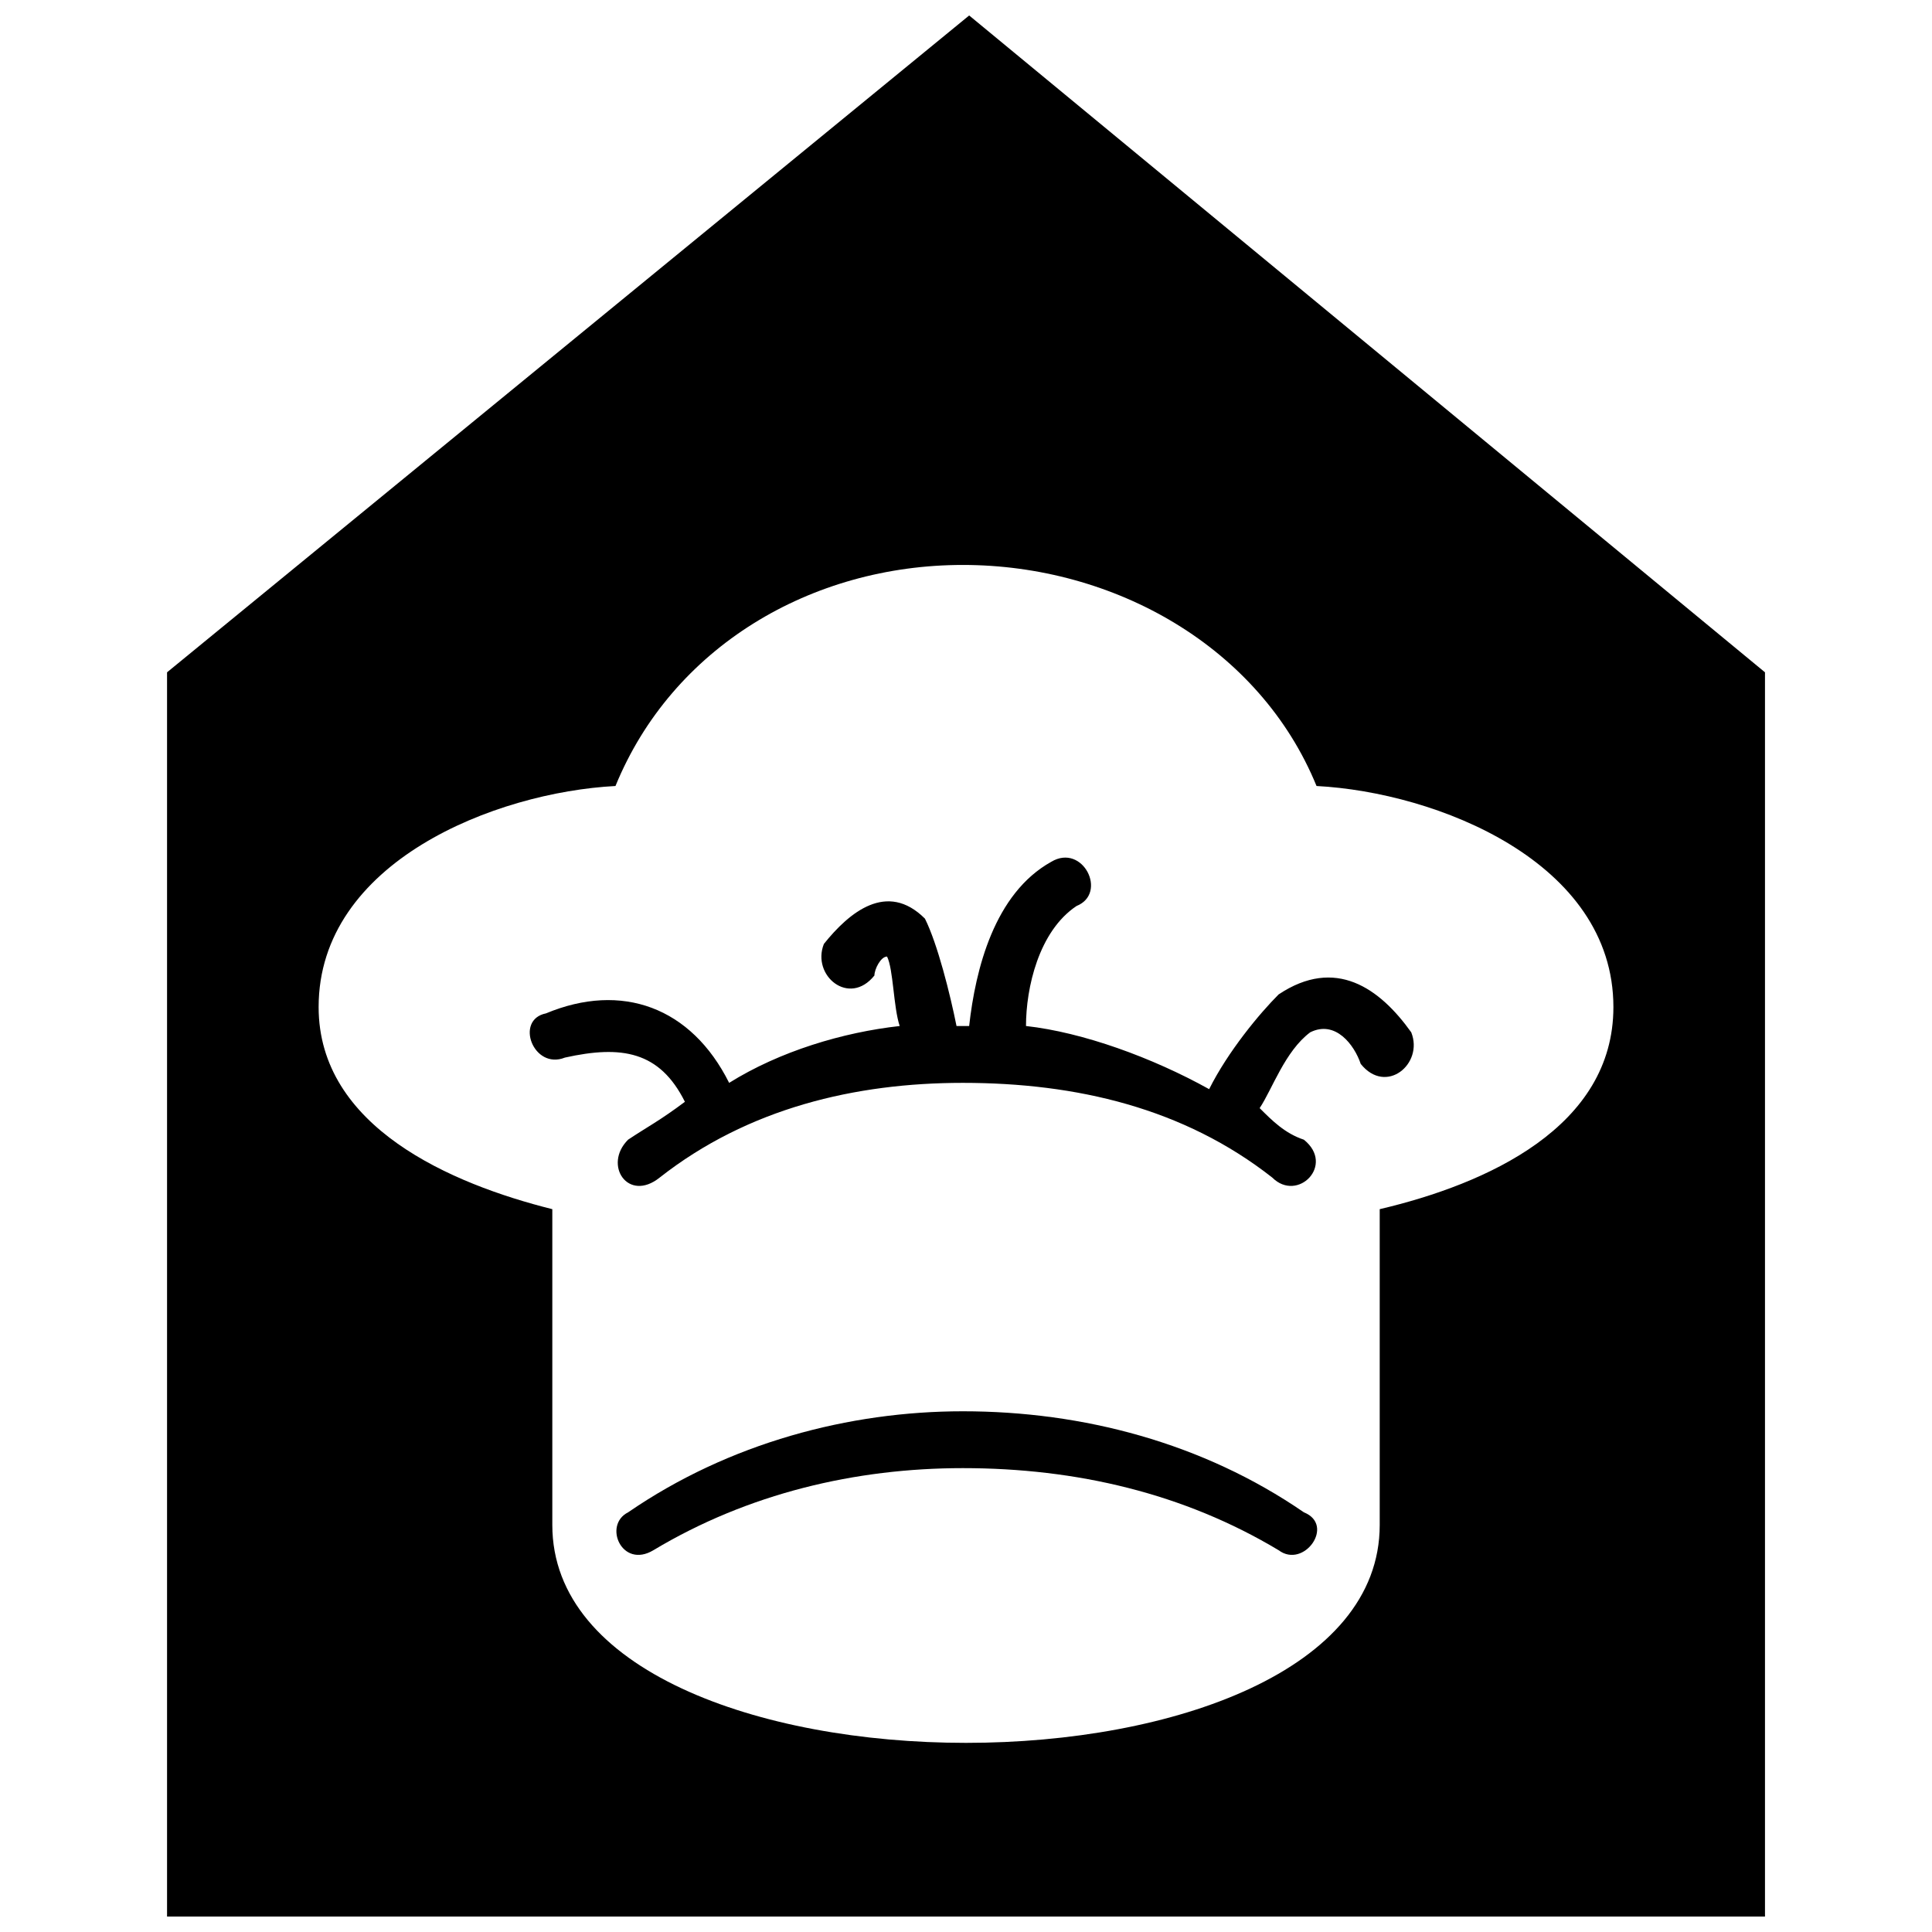 <?xml version="1.0" encoding="UTF-8"?>
<!-- The Best Svg Icon site in the world: iconSvg.co, Visit us! https://iconsvg.co -->
<svg width="800px" height="800px" version="1.1" viewBox="144 144 512 512" xmlns="http://www.w3.org/2000/svg">
 <defs>
  <clipPath id="a">
   <path d="m188 148.09h424v503.81h-424z"/>
  </clipPath>
 </defs>
 <g clip-path="url(#a)">
  <path d="m188.27 322.17 212.57-174.07 210.9 174.07v329.73h-423.47zm304.63 30.129c31.801 1.672 78.668 20.086 78.668 58.582 0 31.801-33.477 46.867-61.93 53.562v83.688c0 76.996-219.27 76.996-219.27 0v-83.688c-26.781-6.695-61.93-21.758-61.93-53.562 0-38.496 46.867-56.91 78.668-58.582 15.062-36.824 51.887-58.582 92.059-58.582 40.172 0 78.668 21.758 93.73 58.582zm-175.75 202.53c-8.367 5.019-13.391-6.695-6.695-10.043 26.781-18.41 58.582-26.781 88.711-26.781 31.801 0 63.605 8.367 90.383 26.781 8.367 3.348 0 15.062-6.695 10.043-25.105-15.062-53.562-21.758-83.688-21.758-28.453 0-56.91 6.695-82.016 21.758zm20.086-123.86c13.391-8.367 30.129-13.391 45.191-15.062-1.672-5.019-1.672-15.062-3.348-18.41-1.672 0-3.348 3.348-3.348 5.019-6.695 8.367-16.738 0-13.391-8.367 6.695-8.367 16.738-16.738 26.781-6.695 3.348 6.695 6.695 20.086 8.367 28.453h3.348c1.672-15.062 6.695-35.148 21.758-43.52 8.367-5.019 15.062 8.367 6.695 11.715-10.043 6.695-13.391 21.758-13.391 31.801 15.062 1.672 33.477 8.367 48.539 16.738 5.019-10.043 13.391-20.086 18.41-25.105 15.062-10.043 26.781-1.672 35.148 10.043 3.348 8.367-6.695 16.738-13.391 8.367-1.672-5.019-6.695-11.715-13.391-8.367-6.695 5.019-10.043 15.062-13.391 20.086 3.348 3.348 6.695 6.695 11.715 8.367 8.367 6.695-1.672 16.738-8.367 10.043-23.434-18.41-51.887-25.105-82.016-25.105-28.453 0-56.91 6.695-80.34 25.105-8.367 6.695-15.062-3.348-8.367-10.043 5.019-3.348 8.367-5.019 15.062-10.043-6.695-13.391-16.738-15.062-31.801-11.715-8.367 3.348-13.391-10.043-5.019-11.715 20.086-8.367 38.496-1.672 48.539 18.41z" fill-rule="evenodd"/>
 </g>
</svg>